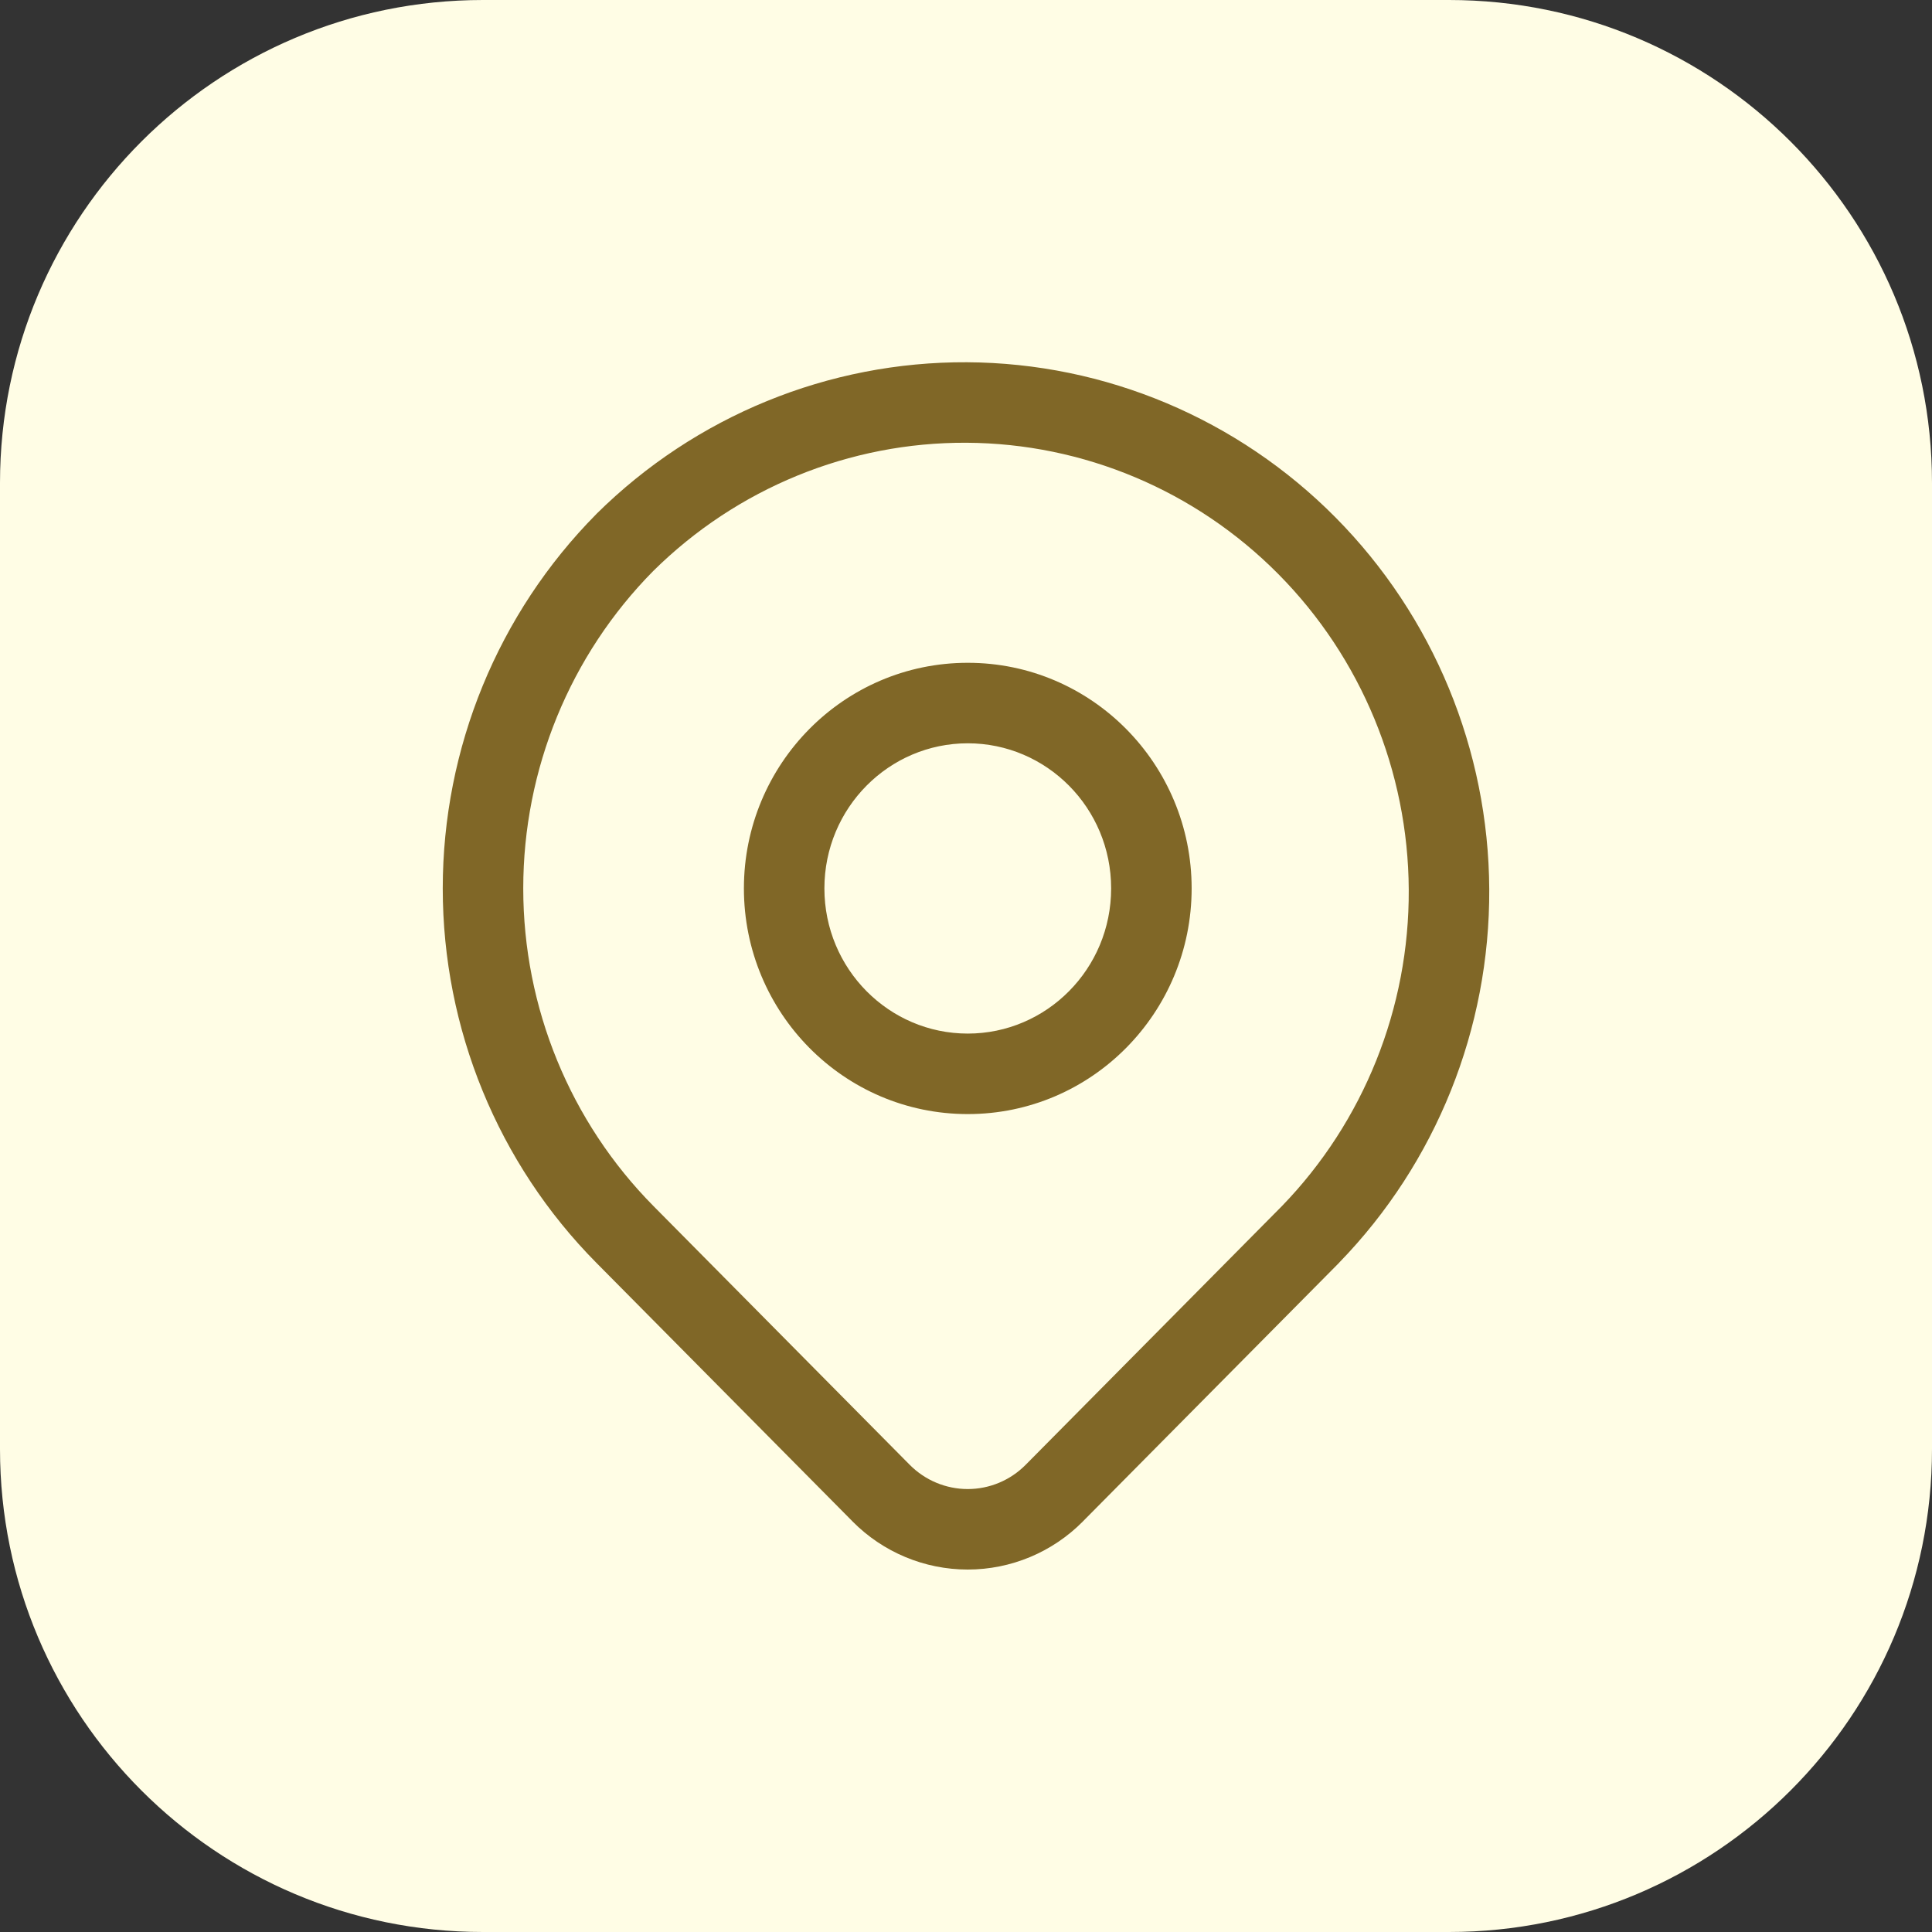 <svg xmlns="http://www.w3.org/2000/svg" width="48" height="48" viewBox="0 0 48 48" fill="none">
  <rect x="0" y="0" width="48" height="48" fill="#333333" stroke="none"/>
  <path d="M0 12C0 5.373 5.373 0 12 0H36C42.627 0 48 5.373 48 12V36C48 42.627 42.627 48 36 48H12C5.373 48 0 42.627 0 36V12Z" fill="#FFFDE5"/>
  <path d="M24.023 9C27.462 9.018 30.753 10.405 33.183 12.858C35.611 15.31 36.983 18.629 37 22.093C37.017 25.557 35.679 28.89 33.275 31.366L33.269 31.374L26.903 37.8V37.801C26.146 38.565 25.117 38.995 24.043 38.995C22.968 38.995 21.939 38.565 21.182 37.801V37.8L14.816 31.374C12.372 28.906 11 25.559 11 22.072C11 18.586 12.372 15.24 14.816 12.772L14.823 12.764C17.277 10.336 20.583 8.983 24.023 9ZM24.013 11C21.106 10.985 18.309 12.129 16.23 14.186C14.163 16.277 13 19.113 13 22.072C13 25.035 14.166 27.874 16.237 29.966L22.602 36.393C22.986 36.78 23.505 36.995 24.043 36.995C24.581 36.995 25.099 36.78 25.482 36.393L31.848 29.966C33.881 27.868 35.015 25.042 35 22.103C34.985 19.16 33.82 16.343 31.762 14.265C29.704 12.187 26.919 11.015 24.013 11ZM24.044 16.467C27.125 16.467 29.606 18.986 29.606 22.072C29.606 25.159 27.125 27.679 24.044 27.679C20.963 27.679 18.483 25.159 18.482 22.072C18.483 18.986 20.963 16.467 24.044 16.467ZM24.044 18.467C22.086 18.467 20.483 20.072 20.482 22.072C20.483 24.073 22.086 25.679 24.044 25.679C26.002 25.679 27.606 24.073 27.606 22.072C27.606 20.072 26.002 18.467 24.044 18.467Z" fill="#806727"/>
</svg>